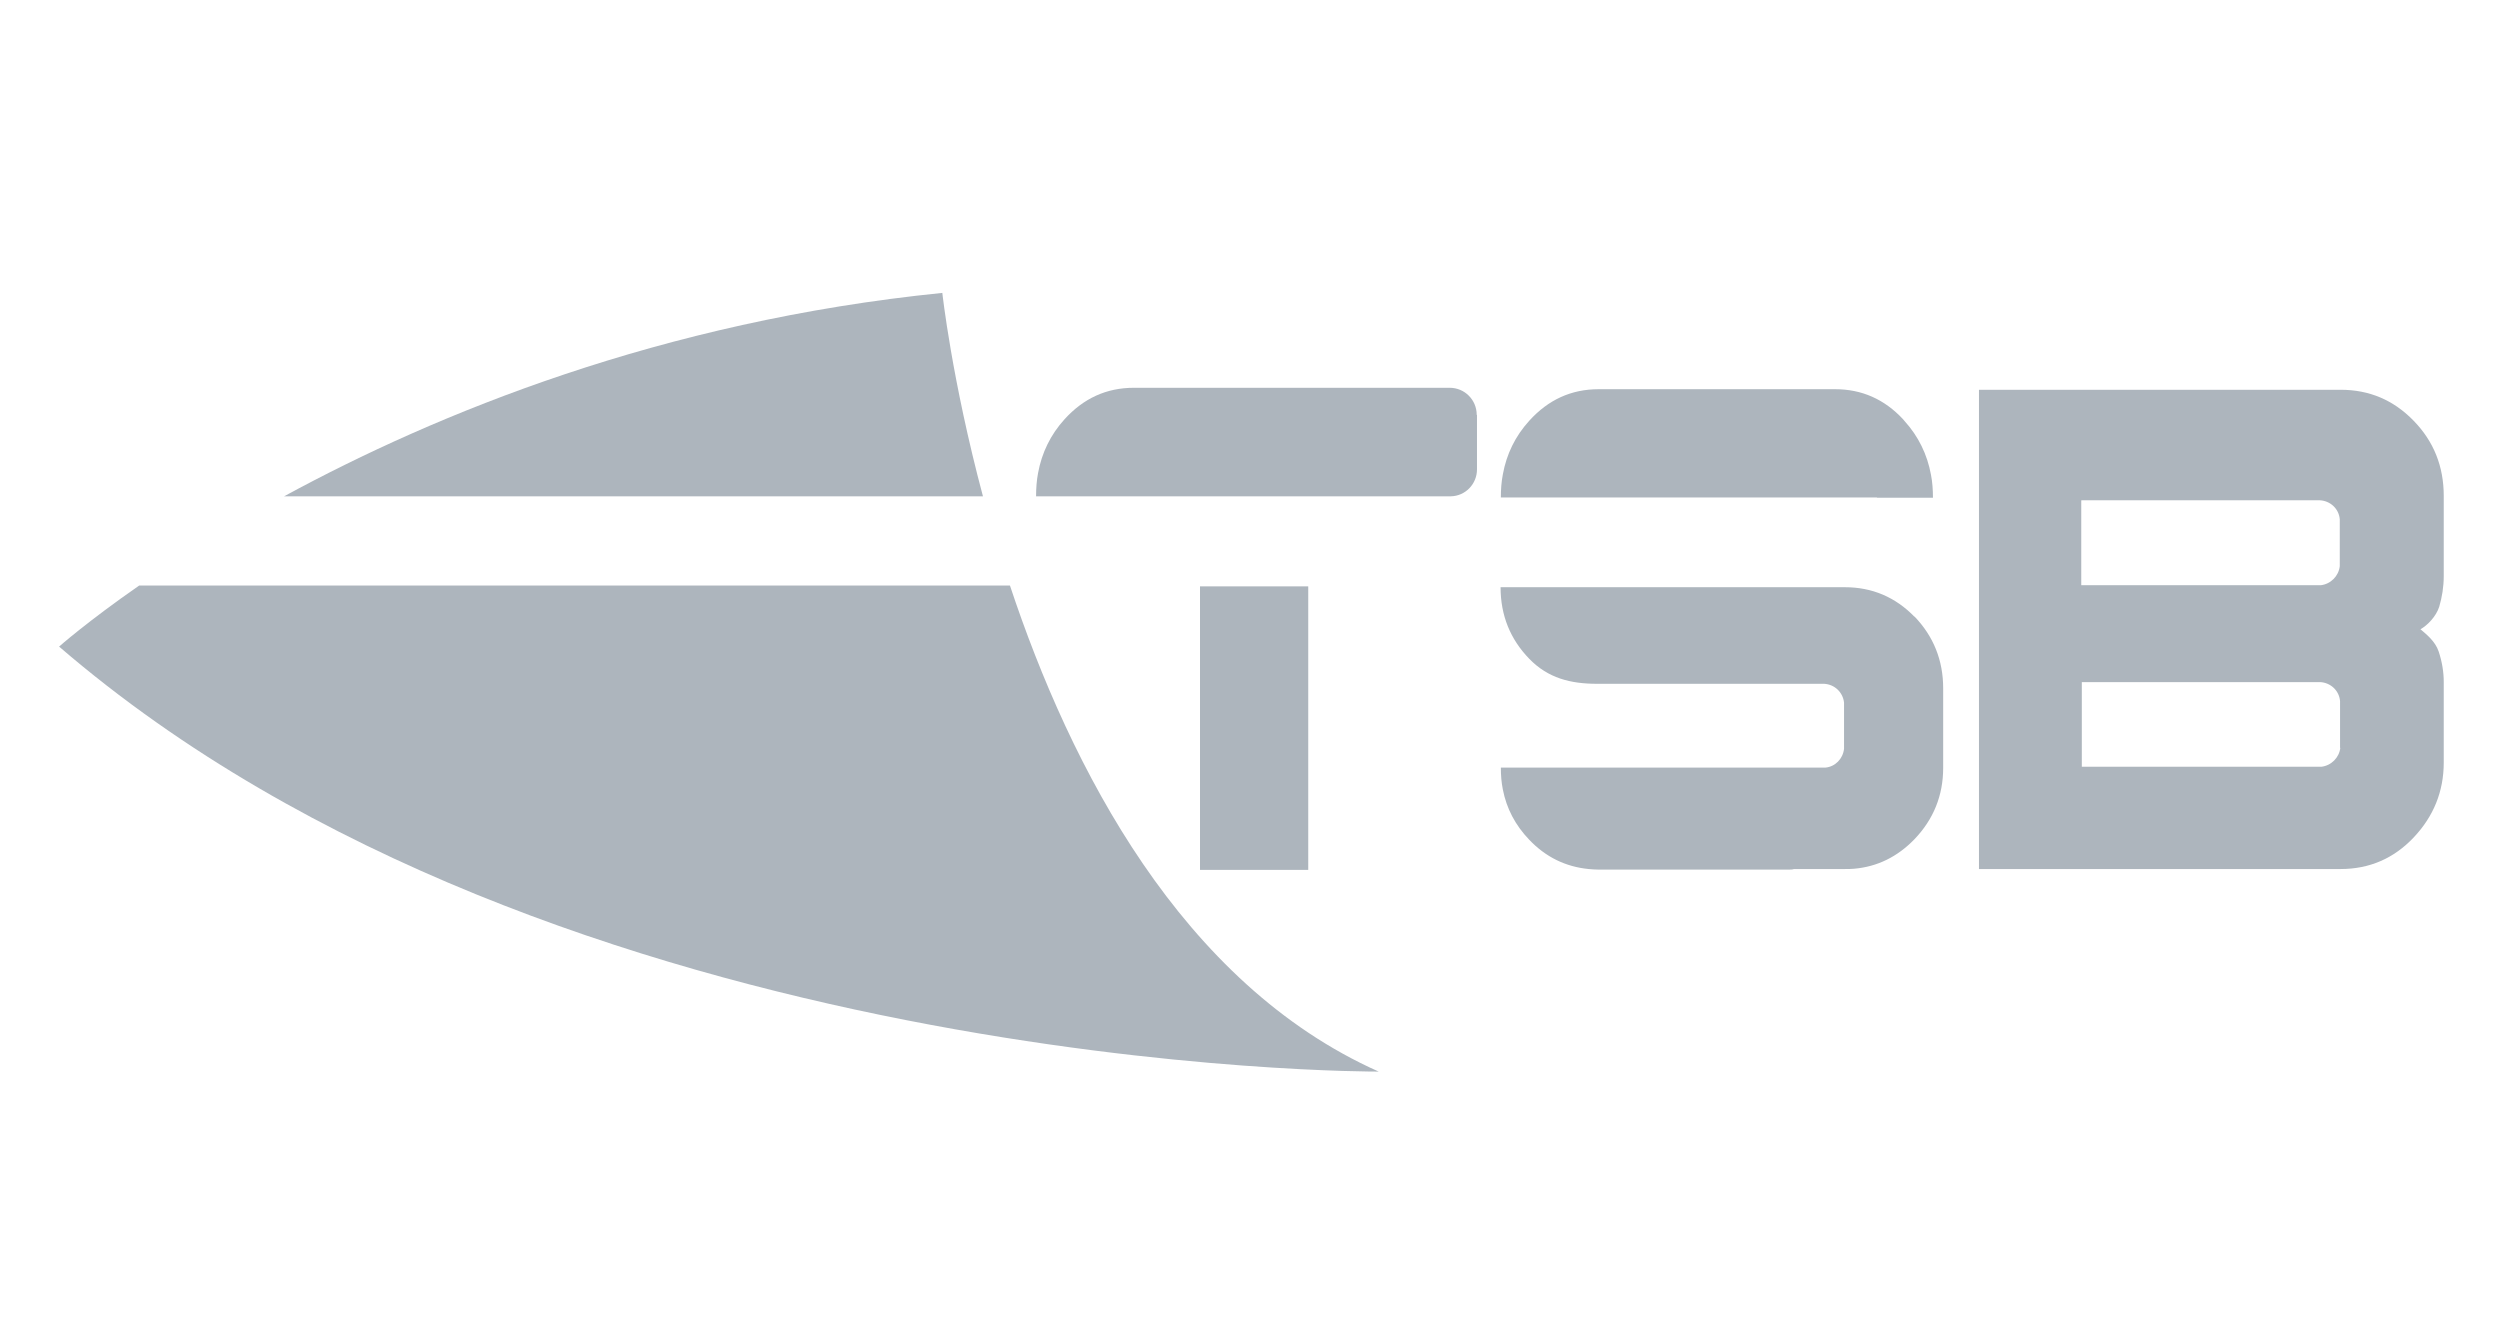 <?xml version="1.0" encoding="UTF-8"?>
<svg xmlns="http://www.w3.org/2000/svg" id="Capa_1" viewBox="0 0 88 47">
  <defs>
    <style>
      .cls-1 {
        fill: none;
      }

      .cls-2 {
        fill: #adb5bd;
      }
    </style>
  </defs>
  <g>
    <path class="cls-2" d="M51.99,14.61v1.91c0,.52-.41.94-.92.95h-14.6c0-.28.02-.56.07-.82.13-.71.44-1.35.93-1.89.67-.74,1.48-1.11,2.44-1.11h11.12c.53,0,.95.43.95.95"></path>
    <rect class="cls-2" x="42.24" y="20.64" width="3.81" height="9.98"></rect>
    <path class="cls-2" d="M34.6,17.47c-1.1-4.12-1.43-7.16-1.43-7.16-9.89,1-17.8,4.24-23.17,7.16h24.6Z"></path>
    <path class="cls-2" d="M35.54,20.61H4.9c-1.84,1.28-2.82,2.15-2.82,2.15,17.54,15.11,46.45,14.96,46.45,14.96-6.95-3.1-10.85-10.7-12.98-17.11"></path>
    <path class="cls-2" d="M85.86,21.36c.1-.34.16-.7.16-1.09v-2.81c0-1.04-.35-1.92-1.06-2.65-.71-.73-1.56-1.09-2.57-1.09h-12.73v16.87h12.73c1.01,0,1.87-.37,2.57-1.11.7-.74,1.06-1.62,1.06-2.64v-2.83c0-.36-.06-.72-.18-1.08-.12-.36-.44-.61-.64-.78.25-.14.55-.45.66-.79M73.27,17.61h8.39c.37.02.67.3.7.67v1.65c-.04.35-.32.63-.67.67h-8.43v-2.98ZM82.38,26.32c-.04.35-.32.63-.67.67h-8.43v-2.98h8.39c.37.02.67.3.7.67v1.65Z"></path>
    <path class="cls-2" d="M66.06,17.52h1.98c0-.28-.02-.56-.07-.81-.13-.71-.44-1.35-.93-1.89-.02-.02-.03-.04-.05-.06-.66-.71-1.46-1.06-2.39-1.06h-8.33c-.96,0-1.77.37-2.44,1.11-.49.54-.8,1.17-.93,1.89-.05.26-.07.53-.07.81h13.25Z"></path>
    <path class="cls-2" d="M67.39,21.71c-.67-.69-1.49-1.04-2.45-1.04h-12.12c0,.99.34,1.83,1.01,2.52.66.68,1.45.88,2.39.88h7.99c.37.02.66.3.7.66v1.63c-.04.35-.31.63-.66.66h-11.42c0,.27.02.52.07.77.13.67.44,1.26.93,1.77.58.61,1.28.95,2.09,1.03.12.01.23.02.35.02h6.7c.06,0,.12,0,.18-.02h1.79c.11,0,.22,0,.32-.01.82-.07,1.53-.42,2.13-1.04.67-.7,1.01-1.54,1.01-2.51v-2.8c0-.99-.34-1.83-1.01-2.53"></path>
  </g>
  <rect class="cls-1" x=".29" y="-8.8" width="87.41" height="62.31"></rect>
</svg>

